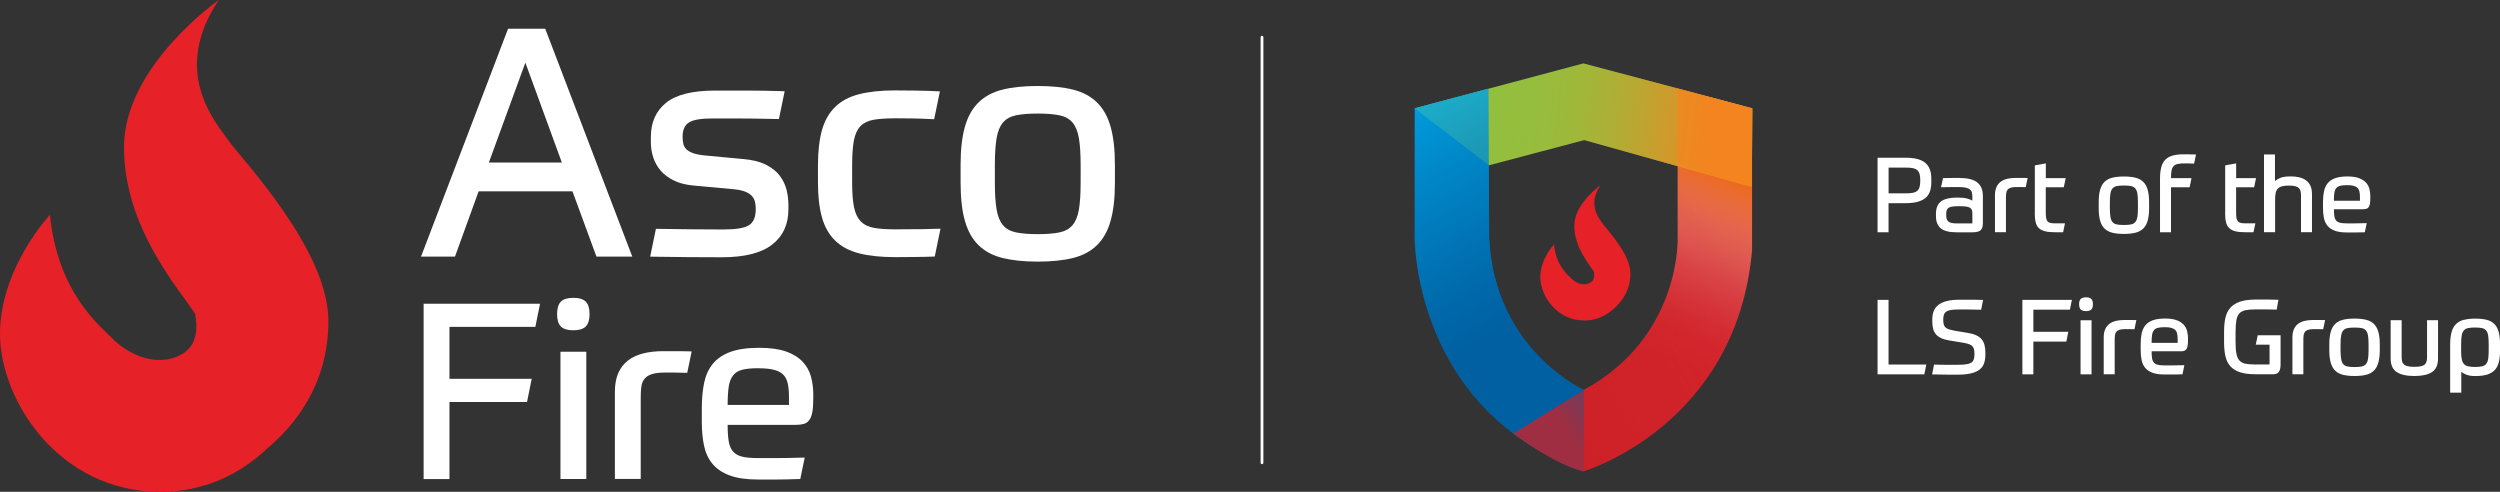 <?xml version="1.0" encoding="UTF-8"?>
<svg id="Layer_2" data-name="Layer 2" xmlns="http://www.w3.org/2000/svg" xmlns:xlink="http://www.w3.org/1999/xlink" viewBox="0 0 539.82 106.2">
  <rect x="0" y="0" width="539.82" height="106.2" fill="#333333" stroke="none"/>
  <defs>
    <style>
      .cls-1 {
        fill: #d2232a;
      }

      .cls-2 {
        fill: #e72128;
      }

      .cls-3 {
        fill: url(#linear-gradient);
      }

      .cls-4 {
        fill: #005fa1;
      }

      .cls-5 {
        fill: url(#linear-gradient-4);
        opacity: .86;
      }

      .cls-6 {
        fill: url(#linear-gradient-2);
        opacity: .81;
      }

      .cls-7 {
        fill: url(#linear-gradient-3);
        opacity: .74;
      }

      .cls-8 {
        fill: #fff;
      }

      .cls-9 {
        fill: #93bf3e;
      }

      .cls-10 {
        fill: none;
        stroke: #fff;
        stroke-linecap: round;
        stroke-miterlimit: 10;
        stroke-width: .6px;
      }
    </style>
    <linearGradient id="linear-gradient" x1="306.09" y1="21.74" x2="379.07" y2="30.15" gradientUnits="userSpaceOnUse">
      <stop offset=".21" stop-color="#f58320" stop-opacity="0"/>
      <stop offset=".3" stop-color="#f5831f" stop-opacity=".02"/>
      <stop offset=".39" stop-color="#f5831f" stop-opacity=".06"/>
      <stop offset=".48" stop-color="#f5831f" stop-opacity=".14"/>
      <stop offset=".56" stop-color="#f5831f" stop-opacity=".25"/>
      <stop offset=".64" stop-color="#f5831f" stop-opacity=".39"/>
      <stop offset=".72" stop-color="#f5831f" stop-opacity=".56"/>
      <stop offset=".81" stop-color="#f5831f" stop-opacity=".76"/>
      <stop offset=".88" stop-color="#f5831f" stop-opacity=".99"/>
      <stop offset=".89" stop-color="#f5841f"/>
    </linearGradient>
    <linearGradient id="linear-gradient-2" x1="338.67" y1="86.3" x2="296.65" y2="12.38" gradientUnits="userSpaceOnUse">
      <stop offset=".23" stop-color="#0060a2"/>
      <stop offset=".38" stop-color="#006daf"/>
      <stop offset=".67" stop-color="#0091d2"/>
      <stop offset=".87" stop-color="#00aeef"/>
    </linearGradient>
    <linearGradient id="linear-gradient-3" x1="343.87" y1="98.45" x2="372.56" y2="29.56" gradientUnits="userSpaceOnUse">
      <stop offset=".34" stop-color="#fff" stop-opacity="0"/>
      <stop offset=".42" stop-color="#fefdfb" stop-opacity=".02"/>
      <stop offset=".48" stop-color="#fef7f1" stop-opacity=".06"/>
      <stop offset=".55" stop-color="#fdeee0" stop-opacity=".14"/>
      <stop offset=".62" stop-color="#fce0c7" stop-opacity=".25"/>
      <stop offset=".68" stop-color="#fbcfa8" stop-opacity=".39"/>
      <stop offset=".75" stop-color="#f9ba82" stop-opacity=".56"/>
      <stop offset=".81" stop-color="#f7a155" stop-opacity=".76"/>
      <stop offset=".88" stop-color="#f58521" stop-opacity=".99"/>
      <stop offset=".88" stop-color="#f5841f"/>
    </linearGradient>
    <linearGradient id="linear-gradient-4" x1="324.62" y1="77.82" x2="371.17" y2="49.52" gradientUnits="userSpaceOnUse">
      <stop offset=".07" stop-color="#cb2027" stop-opacity=".91"/>
      <stop offset=".17" stop-color="#cb2027" stop-opacity=".72"/>
      <stop offset=".31" stop-color="#cb2027" stop-opacity=".5"/>
      <stop offset=".45" stop-color="#cb2027" stop-opacity=".32"/>
      <stop offset=".59" stop-color="#cb2027" stop-opacity=".18"/>
      <stop offset=".73" stop-color="#cb2027" stop-opacity=".08"/>
      <stop offset=".86" stop-color="#cb2027" stop-opacity=".02"/>
      <stop offset="1" stop-color="#cb2027" stop-opacity="0"/>
    </linearGradient>
  </defs>
  <g id="Layer_1-2" data-name="Layer 1">
    <g>
      <path class="cls-2" d="M49.37,30.39c-2.77-3.94-12.58-14.82-2.13-30.39,0,0-20.47,14.29-20.47,31.78s12.04,30.76,15.35,35.98c.57,2.94.55,6.91-2.98,8.8-5.97,3.2-12.37-.85-14.93-3.52-2.56-2.67-11.73-9.7-13.43-26.66C10.77,46.38-.11,58.01,0,72.29c.11,14.29,12.79,33.91,34.65,33.91,9.57,0,17.28-3.92,22.95-9.28,6.05-5.04,13.31-13.92,13.31-27.61,0-15.46-18.77-34.97-21.54-38.92"/>
      <g>
        <path class="cls-8" d="M116.61,65.58l-1.01,5h-18.55v11.22h17.76l-1.01,5h-16.75v16.64h-5.58v-37.85h25.15Z"/>
        <path class="cls-8" d="M127.3,67.82c0,1.24-.28,2.14-.82,2.68s-1.44.82-2.68.82-2.14-.27-2.69-.82c-.55-.55-.82-1.44-.82-2.68s.27-2.14.82-2.69,1.44-.82,2.69-.82,2.13.28,2.68.82c.55.55.82,1.44.82,2.69ZM121.02,75.95h5.58v27.48h-5.58v-27.48Z"/>
        <path class="cls-8" d="M132.77,103.43v-18.82c0-1.6.25-2.95.74-4.07.5-1.12,1.2-2.02,2.1-2.71.9-.69,1.99-1.2,3.27-1.52,1.28-.32,2.69-.48,4.25-.48h3.93c.92,0,1.68.02,2.29.05l-.96,4.62h-.53c-.32,0-.71,0-1.17-.03s-.96-.03-1.49-.03h-1.54c-1.24,0-2.21.12-2.92.35-.71.23-1.24.58-1.6,1.04-.35.46-.58,1.03-.66,1.7-.09.67-.13,1.44-.13,2.29v17.6h-5.58Z"/>
        <path class="cls-8" d="M157.12,91.74c0,1.49.08,2.69.24,3.61s.48,1.65.96,2.18c.48.53,1.14.9,1.99,1.09.85.2,1.98.29,3.4.29h3.91c1.58,0,3.62-.03,6.14-.11l-.96,4.63c-1.1.04-2.04.06-2.82.08s-1.5.03-2.15.03h-4.12c-2.52,0-4.56-.29-6.14-.88-1.58-.58-2.82-1.42-3.72-2.5s-1.51-2.39-1.83-3.93-.48-3.25-.48-5.13v-2.98c0-2.02.17-3.84.5-5.45.34-1.61.96-2.98,1.86-4.09s2.16-1.98,3.77-2.58c1.61-.6,3.71-.9,6.3-.9,2.37,0,4.31.28,5.82.82,1.51.55,2.69,1.29,3.56,2.23.87.94,1.46,2.02,1.78,3.24.32,1.22.48,2.49.48,3.8v.8c0,1.28-.07,2.29-.21,3.03-.14.74-.37,1.32-.69,1.73-.32.41-.72.67-1.2.8-.48.12-1.06.19-1.73.19h-14.67ZM163.71,79.51c-1.42,0-2.55.11-3.4.32-.85.21-1.52.61-1.99,1.2-.48.59-.8,1.39-.96,2.42s-.24,2.36-.24,3.99h13.24v-1.81c0-1.17-.1-2.15-.29-2.95-.2-.8-.55-1.43-1.06-1.89-.52-.46-1.2-.79-2.05-.98-.85-.19-1.93-.29-3.24-.29Z"/>
      </g>
      <g>
        <path class="cls-8" d="M123.6,41.31h-20.25l-5.11,14.1h-7.33L109.71,6.2h8.02l18.8,49.21h-7.74l-5.18-14.1ZM105.56,35.09h15.76l-7.88-21.56-7.88,21.56Z"/>
        <path class="cls-8" d="M160.43,34.33c2.07.19,3.75.61,5.04,1.28,1.29.67,2.28,1.48,2.97,2.42.69.94,1.16,1.96,1.42,3.04.25,1.08.38,2.13.38,3.14v.97c0,3.27-1.17,5.82-3.52,7.64-2.35,1.82-5.97,2.73-10.85,2.73-2.07,0-4.48-.01-7.22-.03-2.74-.02-5.49-.06-8.26-.1l1.24-6.01c2.49.05,5.02.08,7.6.1,2.58.02,4.91.04,6.98.04,2.67,0,4.5-.3,5.49-.9.99-.6,1.49-1.77,1.49-3.53,0-.55-.06-1.07-.17-1.55-.12-.48-.35-.91-.69-1.28-.35-.37-.84-.68-1.48-.93-.65-.25-1.52-.43-2.63-.52l-8.29-.76c-1.7-.14-3.16-.49-4.35-1.07-1.2-.58-2.17-1.29-2.9-2.14s-1.28-1.81-1.62-2.87c-.35-1.06-.52-2.14-.52-3.25v-1.17c0-3.13,1.08-5.59,3.25-7.36,2.16-1.77,5.71-2.66,10.64-2.66h6.91c2.4,0,5.09.05,8.09.14l-1.24,6.01c-1.94-.05-3.64-.08-5.11-.1-1.48-.02-2.78-.03-3.91-.03h-5.49c-2.35,0-3.99.29-4.91.86-.92.58-1.38,1.6-1.38,3.08,0,.6.06,1.13.17,1.59s.35.85.69,1.17c.35.32.85.6,1.52.83.67.23,1.55.39,2.66.48l8.02.76Z"/>
        <path class="cls-8" d="M193.26,25.55c-1.89,0-3.43.1-4.63.31-1.2.21-2.14.67-2.83,1.38-.69.72-1.16,1.74-1.42,3.08-.25,1.34-.38,3.13-.38,5.39v3.66c0,2.26.14,4.06.41,5.39.28,1.34.77,2.36,1.49,3.07.71.72,1.67,1.18,2.87,1.38,1.2.21,2.7.31,4.49.31,2.53,0,4.53-.01,5.98-.04,1.45-.02,2.73-.06,3.84-.1l-1.24,6.01c-1.2.05-2.63.08-4.28.1-1.66.02-3.09.03-4.29.03-3.09,0-5.69-.28-7.81-.83s-3.84-1.47-5.15-2.76-2.26-2.96-2.83-5.01c-.58-2.05-.86-4.57-.86-7.57v-3.66c0-2.99.29-5.52.86-7.57.57-2.05,1.52-3.72,2.83-5.01,1.31-1.29,3.03-2.21,5.15-2.76s4.72-.83,7.81-.83c1.34,0,2.87.01,4.6.04s3.42.08,5.08.17l-1.24,6.01c-1.89-.09-3.48-.15-4.77-.17-1.29-.02-2.51-.03-3.66-.03Z"/>
        <path class="cls-8" d="M224.08,18.57c2.99,0,5.54.26,7.64.79,2.1.53,3.81,1.45,5.15,2.76,1.34,1.31,2.32,3.06,2.94,5.25s.93,4.94.93,8.26v3.8c0,3.32-.31,6.07-.93,8.26s-1.6,3.94-2.94,5.25c-1.34,1.31-3.05,2.23-5.15,2.76-2.1.53-4.64.79-7.64.79s-5.54-.27-7.64-.79c-2.1-.53-3.81-1.45-5.15-2.76-1.34-1.31-2.32-3.06-2.94-5.25s-.93-4.94-.93-8.26v-3.8c0-3.32.31-6.07.93-8.26s1.6-3.94,2.94-5.25c1.34-1.31,3.05-2.23,5.15-2.76,2.1-.53,4.64-.79,7.64-.79ZM233.34,35.64c0-2.44-.13-4.39-.38-5.84-.25-1.45-.72-2.57-1.38-3.35-.67-.78-1.6-1.3-2.8-1.55-1.2-.25-2.76-.38-4.7-.38s-3.5.13-4.7.38c-1.2.25-2.13.77-2.8,1.55-.67.78-1.13,1.9-1.38,3.35-.25,1.45-.38,3.4-.38,5.84v3.8c0,2.44.13,4.39.38,5.84.25,1.45.71,2.57,1.38,3.35.67.78,1.6,1.3,2.8,1.55s2.76.38,4.7.38,3.5-.13,4.7-.38,2.13-.77,2.8-1.55c.67-.78,1.13-1.9,1.38-3.35.25-1.45.38-3.4.38-5.84v-3.8Z"/>
      </g>
      <g>
        <g>
          <g>
            <path class="cls-1" d="M362.26,19.1v32.18s.84,21.42-20.25,32.91c-.45.25-15.2,9.43-15.2,9.43,0,0,8.56,6.52,15.09,8.14,0,0,33.18-9.76,36.42-47.85v-30.45l-16.06-4.35Z"/>
            <path class="cls-4" d="M321.4,19.13l-15.92,4.24v27.94s-.26,30.45,26.8,45.92c1.66.95,3.41,2.03,5.28,2.88,1.4.63,2.79,1.22,4.4,1.62v-17.54s-19.3-8.73-20.41-32.83l-.14-32.24Z"/>
          </g>
          <polygon class="cls-9" points="341.9 13.69 305.48 23.39 321.49 35.7 342.07 30.25 378.26 40.35 378.38 23.39 341.9 13.69"/>
          <path class="cls-2" d="M343.87,57.66s1.11,2.52-.53,3.4c-1.64.88-3.4-.23-4.1-.97-.7-.73-3.22-2.67-3.69-7.32,0,0-2.99,3.19-2.96,7.12.03,3.93,3.52,9.32,9.52,9.32s9.35-5.63,9.43-8.73c.09-3.11-7.68-2.81-7.68-2.81"/>
          <path class="cls-2" d="M345.56,40.03s-5.63,3.93-5.63,8.73,3.63,8.82,4.34,10.08c.7,1.26,4.28,5.1,1.93,9.26,0,0,5.86-2.58,5.86-9.02,0-4.25-5.16-9.61-5.92-10.69-.76-1.08-3.46-4.07-.59-8.35"/>
        </g>
        <polygon class="cls-3" points="341.9 13.69 305.48 23.39 321.49 35.7 342.07 30.25 378.26 40.35 378.38 23.39 341.9 13.69"/>
        <path class="cls-6" d="M321.4,19.13l-15.92,4.24v27.94s-.26,30.45,26.8,45.92c1.66.95,3.41,2.03,5.28,2.88,1.4.63,2.79,1.22,4.4,1.62v-17.54s-19.3-8.73-20.41-32.83l-.14-32.24Z"/>
        <path class="cls-7" d="M362.26,19.1v32.18s.84,21.42-20.25,32.91c-.45.25-15.2,9.43-15.2,9.43,0,0,8.56,6.52,15.09,8.14,0,0,33.18-9.76,36.42-47.85v-30.45l-16.06-4.35Z"/>
        <path class="cls-5" d="M362.26,19.1v32.18s.84,21.42-20.25,32.91c-.45.25-15.2,9.43-15.2,9.43,0,0,8.56,6.52,15.09,8.14,0,0,33.18-9.76,36.42-47.85v-30.45l-16.06-4.35Z"/>
      </g>
      <g>
        <path class="cls-8" d="M532,69.06c-.68.18-1.24.49-1.67.91-.44.43-.76,1-.96,1.72-.2.71-.31,1.61-.31,2.68v10.42h2.4v-4.52c.3.27.7.49,1.19.67.49.17,1.09.26,1.8.26,1.08,0,1.97-.11,2.67-.34.69-.23,1.24-.57,1.64-1.03.4-.46.68-1.05.84-1.76.16-.71.24-1.57.24-2.56v-1.02c0-1.11-.1-2.04-.29-2.77-.2-.73-.51-1.31-.94-1.75-.43-.44-.98-.74-1.66-.91-.68-.17-1.5-.26-2.46-.26s-1.79.09-2.46.27M532.97,79.11c-.39-.09-.7-.26-.93-.51-.23-.25-.38-.58-.47-1.01-.09-.42-.14-.96-.14-1.63v-1.6c0-.8.04-1.44.12-1.91.08-.48.24-.84.46-1.1.23-.26.53-.43.93-.51.39-.08.89-.12,1.49-.12s1.12.04,1.5.12c.38.08.68.26.9.52.22.26.37.64.44,1.13.07.49.11,1.15.11,1.98v1.02c0,.8-.03,1.44-.1,1.93-.07.49-.21.87-.43,1.14-.22.27-.52.45-.9.54-.38.09-.89.14-1.52.14-.59,0-1.08-.05-1.47-.14M525.15,80.33c.86-.57,1.29-1.55,1.29-2.94v-8.25h-2.37v7.77c0,.38-.02.71-.07.99-.05.29-.16.53-.34.72-.18.2-.45.34-.81.44-.36.1-.87.15-1.51.15s-1.16-.05-1.52-.15c-.37-.1-.64-.25-.83-.44-.18-.2-.29-.44-.34-.72s-.07-.62-.07-.99v-7.77h-2.37v8.25c0,1.39.43,2.37,1.29,2.94.86.57,2.14.86,3.84.86s2.96-.29,3.82-.86M511.44,75.61c0,.8-.04,1.43-.12,1.91-.08.47-.23.84-.45,1.1-.22.26-.52.43-.91.51-.39.08-.9.13-1.54.13s-1.14-.04-1.54-.13c-.39-.08-.7-.25-.91-.51-.22-.25-.37-.62-.45-1.1-.08-.48-.13-1.11-.13-1.91v-1.24c0-.8.04-1.44.13-1.91.08-.48.23-.84.45-1.1.22-.26.52-.43.91-.51.39-.08.9-.12,1.54-.12s1.14.04,1.54.12c.39.08.7.25.91.51.22.26.37.62.45,1.1.08.47.12,1.11.12,1.91v1.24ZM505.91,69.05c-.69.17-1.25.47-1.68.9-.44.43-.76,1-.96,1.72-.2.72-.31,1.62-.31,2.7v1.24c0,1.08.1,1.99.31,2.7.2.71.52,1.29.96,1.72.44.43,1,.73,1.68.9.68.17,1.52.26,2.5.26s1.81-.09,2.5-.26c.68-.17,1.25-.48,1.68-.9.44-.43.76-1,.96-1.72.2-.71.31-1.62.31-2.7v-1.24c0-1.09-.1-1.99-.31-2.7-.2-.71-.52-1.29-.96-1.72-.44-.43-1-.73-1.68-.9-.69-.17-1.52-.26-2.5-.26s-1.81.09-2.5.26M497.36,80.83v-7.48c0-.36.02-.68.06-.97.04-.29.13-.53.28-.72.15-.2.38-.34.68-.44.3-.1.71-.15,1.24-.15h.66c.23,0,.44,0,.63.01.2,0,.36.01.5.01h.23l.41-1.97c-.26-.02-.58-.02-.97-.02h-1.67c-.66,0-1.27.07-1.81.2-.54.14-1.01.35-1.39.64-.38.29-.68.68-.89,1.15-.21.48-.32,1.05-.32,1.73v8h2.37ZM487.51,72.4l-.43,2.03h2.98v4.27h-3.16c-.81,0-1.49-.05-2.03-.16-.54-.1-.97-.33-1.29-.67s-.54-.83-.67-1.48c-.13-.65-.19-1.51-.19-2.58v-2.1c0-1.04.06-1.88.17-2.53.11-.65.33-1.14.64-1.49.32-.35.75-.58,1.31-.7.56-.12,1.28-.18,2.17-.18h1.73c.35,0,.76,0,1.22.01.46,0,1.01.02,1.64.03l.38-2.12c-.77-.03-1.54-.05-2.3-.05h-2.51c-1.43,0-2.6.15-3.49.46-.9.31-1.6.76-2.11,1.34-.51.59-.86,1.32-1.05,2.18-.19.87-.28,1.85-.28,2.95v2.28c0,1.14.1,2.15.29,3.02.2.87.55,1.59,1.05,2.16.51.57,1.19,1.01,2.07,1.3.87.29,1.98.44,3.32.44h3.91c.56,0,.96-.17,1.2-.52.24-.35.36-.88.36-1.6v-6.3h-4.93ZM468.78,70.79c.36.08.65.22.87.42.22.2.37.46.45.8.08.34.12.76.12,1.25v.77h-5.63c0-.69.03-1.26.1-1.7.07-.44.2-.78.41-1.03.2-.25.48-.42.85-.51.36-.09.84-.14,1.45-.14.56,0,1.02.04,1.38.12M470.83,75.86c.29,0,.53-.03.73-.08.2-.05.37-.17.51-.34.14-.17.23-.42.29-.73.06-.32.09-.75.09-1.29v-.34c0-.56-.07-1.1-.2-1.62-.14-.52-.39-.98-.76-1.38-.37-.4-.87-.71-1.51-.95-.64-.23-1.47-.35-2.47-.35-1.1,0-1.99.13-2.68.38-.69.26-1.22.62-1.6,1.1-.38.48-.65,1.06-.79,1.74-.14.68-.21,1.46-.21,2.32v1.26c0,.8.07,1.53.2,2.18.14.66.4,1.21.78,1.67.38.46.91.81,1.58,1.06.67.25,1.54.37,2.61.37h1.75c.28,0,.58,0,.91-.01.33,0,.73-.02,1.2-.03l.41-1.97c-1.07.03-1.94.05-2.61.05h-1.66c-.6,0-1.09-.04-1.45-.13-.36-.08-.64-.24-.85-.46-.2-.23-.34-.53-.41-.93-.07-.39-.1-.91-.1-1.54h6.24ZM456.62,80.83v-7.48c0-.36.02-.68.06-.97.04-.29.13-.53.28-.72.15-.2.38-.34.68-.44.3-.1.71-.15,1.24-.15h.65c.23,0,.44,0,.63.01.2,0,.36.01.5.01h.23l.41-1.97c-.26-.02-.58-.02-.97-.02h-1.67c-.66,0-1.27.07-1.81.2-.54.14-1.01.35-1.39.64-.38.29-.68.68-.89,1.15-.21.48-.32,1.05-.32,1.73v8h2.37ZM451.57,64.55c-.23-.23-.61-.35-1.14-.35s-.91.12-1.14.35c-.23.23-.35.61-.35,1.14s.12.91.35,1.14c.23.23.61.35,1.14.35s.91-.12,1.14-.35c.23-.23.35-.61.35-1.14s-.12-.91-.35-1.14M449.25,80.83h2.37v-11.68h-2.37v11.68ZM436.69,64.74v16.09h2.37v-7.07h7.12l.43-2.12h-7.55v-4.77h7.89l.43-2.12h-10.69ZM421.78,71.34c-.47-.08-.84-.17-1.13-.29-.29-.12-.51-.27-.66-.45-.15-.18-.25-.4-.31-.65-.05-.26-.08-.56-.08-.93,0-.42.05-.77.14-1.05.09-.28.26-.5.51-.68.25-.17.59-.29,1.02-.36.43-.07.97-.1,1.64-.1h2.15c.75,0,1.66.02,2.73.05l.41-2.12c-.63-.02-1.17-.03-1.62-.03-.44,0-.85-.01-1.23-.01h-2.24c-1.1,0-2.02.1-2.77.29-.75.2-1.35.48-1.81.85-.46.37-.79.81-.99,1.33-.2.52-.3,1.1-.3,1.75v.43c0,.59.05,1.11.16,1.57.11.46.3.86.58,1.2.28.34.66.62,1.15.86.49.23,1.11.41,1.87.53l3.05.5c.5.09.9.2,1.2.32.3.12.53.27.69.46.16.19.26.42.32.69.05.27.08.6.08.99,0,.45-.05.83-.15,1.12-.1.29-.28.53-.55.7-.27.17-.64.29-1.12.36-.47.07-1.08.1-1.82.1h-2.22c-.39,0-.82,0-1.28-.01-.46,0-.99-.02-1.59-.03l-.41,2.12c1.4.03,2.55.05,3.45.05h2.05c1.14,0,2.1-.09,2.87-.27.77-.18,1.39-.45,1.85-.81.47-.36.8-.81.99-1.36.2-.54.29-1.18.29-1.9v-.38c0-.65-.06-1.21-.19-1.69-.13-.48-.34-.9-.63-1.24-.29-.35-.68-.63-1.16-.85-.48-.22-1.08-.39-1.78-.51l-3.14-.52ZM405.42,64.74v16.09h10.1l.43-2.12h-8.16v-13.96h-2.37Z"/>
        <path class="cls-8" d="M508.14,40.11c.36.08.65.22.87.42.22.2.37.46.45.8.08.34.12.76.12,1.25v.77h-5.63c0-.69.03-1.26.1-1.69.07-.44.2-.78.41-1.03.2-.25.49-.42.85-.51.36-.09.84-.14,1.45-.14.56,0,1.02.04,1.38.12M510.2,45.18c.29,0,.53-.03.73-.08.2-.05.37-.17.51-.34.14-.17.23-.42.29-.73.06-.32.09-.75.09-1.29v-.34c0-.56-.07-1.1-.2-1.62-.14-.52-.39-.98-.76-1.38-.37-.4-.87-.71-1.51-.95-.64-.23-1.47-.35-2.47-.35-1.1,0-1.99.13-2.68.38-.68.26-1.22.62-1.6,1.1-.38.47-.65,1.05-.79,1.74-.14.68-.21,1.46-.21,2.32v1.27c0,.8.07,1.52.2,2.18.14.66.4,1.21.78,1.67.38.46.91.81,1.58,1.06.67.25,1.54.37,2.61.37h1.75c.28,0,.58,0,.91-.01.33,0,.73-.02,1.2-.03l.41-1.97c-1.07.03-1.94.05-2.61.05h-1.66c-.6,0-1.08-.04-1.45-.12-.36-.08-.64-.24-.85-.46s-.34-.53-.41-.93-.1-.9-.1-1.54h6.24ZM491.26,50.15v-7.07c0-.56.04-1.02.12-1.4.08-.38.23-.69.45-.93.22-.24.52-.41.9-.52.38-.1.88-.16,1.5-.16s1.08.05,1.42.15c.35.1.61.25.79.44.18.2.29.44.34.72.05.29.07.62.07.99v7.77h2.37v-8.25c0-.69-.11-1.28-.33-1.76-.22-.48-.53-.87-.94-1.18-.41-.3-.89-.52-1.46-.66-.56-.14-1.19-.2-1.89-.2-.98,0-1.73.11-2.25.33-.52.22-.89.46-1.12.71v-5.78h-2.37v16.79h2.37ZM480.46,45.93c0,.81.06,1.49.19,2.03.13.54.36.98.7,1.3.34.32.8.55,1.38.69.58.14,1.32.2,2.23.2h1.63l.41-1.92h-2.06c-.44,0-.79-.03-1.07-.09-.28-.06-.49-.17-.64-.34-.15-.17-.25-.41-.31-.72-.05-.32-.08-.72-.08-1.22v-5.42h3.89l.41-1.97h-4.29v-3.19l-2.37.43v10.21ZM472.79,35.3c.37,0,.7.02.98.03l.41-1.97c-.38-.02-.82-.03-1.32-.03-.51,0-.93-.01-1.28-.01-.98,0-1.8.09-2.46.28-.66.19-1.19.49-1.59.91-.4.42-.69.96-.86,1.63-.17.66-.26,1.48-.26,2.44v11.57h2.37v-9.72h4.02l.41-1.97h-4.43c0-.68.04-1.22.12-1.64.08-.41.24-.74.46-.97.23-.23.54-.39.95-.46.41-.08.93-.11,1.58-.11.23,0,.52,0,.89.01M461.64,44.94c0,.8-.04,1.44-.12,1.91-.08.47-.23.84-.45,1.1-.22.26-.52.43-.92.51-.39.08-.9.12-1.54.12s-1.14-.04-1.54-.12c-.39-.08-.7-.25-.92-.51-.22-.26-.37-.62-.45-1.1-.08-.47-.12-1.11-.12-1.91v-1.24c0-.8.04-1.44.12-1.91.08-.48.23-.84.45-1.1.22-.26.52-.43.92-.51.39-.08.9-.12,1.54-.12s1.14.04,1.54.12c.39.08.7.25.92.51.22.26.37.62.45,1.1.08.47.12,1.11.12,1.91v1.24ZM456.11,38.37c-.69.17-1.25.47-1.68.9-.44.43-.76,1-.96,1.72-.2.71-.3,1.61-.3,2.7v1.24c0,1.08.1,1.99.3,2.7.2.72.52,1.29.96,1.72.44.43,1,.73,1.68.9.68.17,1.52.26,2.5.26s1.81-.09,2.5-.26c.68-.17,1.25-.48,1.68-.9.44-.43.76-1,.96-1.72.2-.71.3-1.62.3-2.7v-1.24c0-1.09-.1-1.99-.3-2.7-.2-.72-.52-1.29-.96-1.72-.44-.43-1-.73-1.68-.9-.69-.17-1.52-.26-2.5-.26s-1.81.09-2.5.26M439.36,45.93c0,.81.06,1.49.19,2.03.13.54.36.98.7,1.3.34.32.8.55,1.38.69.58.14,1.32.2,2.22.2h1.63l.41-1.92h-2.06c-.44,0-.79-.03-1.07-.09-.28-.06-.49-.17-.64-.34-.15-.17-.25-.41-.3-.72-.05-.32-.08-.72-.08-1.22v-5.42h3.89l.41-1.97h-4.29v-3.19l-2.37.43v10.21ZM433.14,50.15v-7.48c0-.36.02-.69.06-.97.04-.29.13-.53.28-.72.15-.2.38-.34.68-.44.3-.1.71-.15,1.24-.15h.65c.23,0,.44,0,.63.01.2,0,.36.01.5.01h.23l.41-1.97c-.26-.01-.58-.02-.97-.02h-1.67c-.66,0-1.27.07-1.81.2-.54.14-1,.35-1.39.64-.38.29-.68.68-.89,1.15-.21.47-.32,1.05-.32,1.73v8h2.37ZM428.15,42.22c0-1.25-.41-2.2-1.22-2.84-.81-.64-2.13-.96-3.95-.96-.63,0-1.26,0-1.87.01-.62,0-1.14.02-1.56.03l-.43,1.97c.51-.02,1.13-.03,1.84-.03.71,0,1.39-.01,2.02-.01s1.19.05,1.57.15c.38.1.68.24.88.43.2.19.33.42.38.7.05.28.08.61.08.98v.68c-.24-.17-.62-.32-1.13-.46-.51-.14-1.22-.21-2.12-.21-1.58,0-2.75.27-3.49.81-.75.54-1.12,1.45-1.12,2.71v.5c0,1.16.34,2.03,1.03,2.61.69.58,1.82.87,3.4.87h3.39c.87,0,1.48-.14,1.81-.43.33-.29.5-.79.5-1.51v-5.99ZM420.24,46.18c0-.32.04-.58.11-.79.07-.21.21-.38.4-.51.19-.13.44-.22.77-.27.32-.05.73-.08,1.23-.08h.52c.57,0,1.03.03,1.38.09.35.06.61.16.79.28.18.13.3.3.36.51.06.21.09.46.09.75v2.08h-3.43c-.84,0-1.42-.13-1.74-.4-.32-.26-.47-.66-.47-1.19v-.48ZM414.64,39.11c0,.54-.06.99-.17,1.33-.11.35-.29.62-.54.81-.25.2-.57.33-.97.4-.4.07-.89.1-1.48.1h-3.68v-5.56h3.68c.59,0,1.08.03,1.48.1.4.07.72.2.97.4.25.2.43.47.54.81.11.35.17.79.17,1.33v.27ZM411.48,43.87c1.88,0,3.28-.35,4.18-1.04.9-.69,1.36-1.81,1.36-3.37v-.99c0-1.46-.43-2.56-1.29-3.3-.86-.74-2.28-1.11-4.25-1.11h-6.06v16.09h2.37v-6.28h3.68Z"/>
      </g>
      <line class="cls-10" x1="272.5" y1="99.92" x2="272.5" y2="8.03"/>
    </g>
  </g>
</svg>